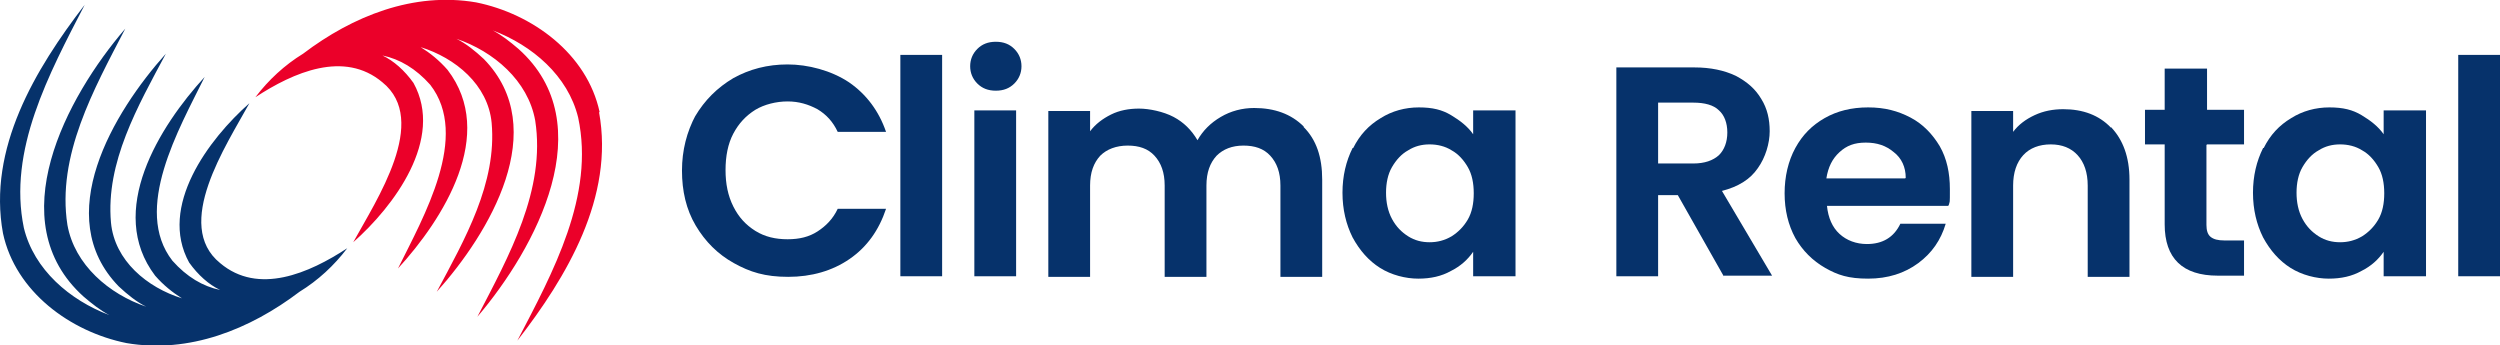 <?xml version="1.0" encoding="UTF-8"?>
<svg xmlns="http://www.w3.org/2000/svg" version="1.1" viewBox="0 0 419 57.9">
  <defs>
    <style>
      .cls-1 {
        fill: #eb0029;
      }

      .cls-2 {
        fill: #06326b;
      }
    </style>
  </defs>
  <!-- Generator: Adobe Illustrator 28.6.0, SVG Export Plug-In . SVG Version: 1.2.0 Build 709)  -->
  <g>
    <g id="Capa_1">
      <g>
        <g>
          <path class="cls-2" d="M116.5,19.5c1.6-2.7,3.7-4.8,6.4-6.4,2.7-1.5,5.7-2.3,9.1-2.3s7.3,1,10.3,3c2.9,2,5,4.8,6.2,8.3h-8.1c-.8-1.7-1.9-2.9-3.4-3.8-1.5-.8-3.1-1.3-5-1.3s-3.9.5-5.4,1.4c-1.6,1-2.8,2.3-3.7,4-.9,1.7-1.3,3.8-1.3,6.1s.4,4.3,1.3,6.1c.9,1.8,2.1,3.1,3.7,4.1,1.6,1,3.4,1.4,5.4,1.4s3.6-.4,5-1.3,2.6-2.1,3.4-3.8h8.1c-1.2,3.6-3.2,6.4-6.1,8.4-2.9,2-6.4,3-10.3,3s-6.4-.8-9.1-2.3c-2.7-1.5-4.8-3.6-6.4-6.3-1.6-2.7-2.3-5.8-2.3-9.2s.8-6.5,2.3-9.3Z"/>
          <path class="cls-2" d="M157.9,9.2v37.1h-7V9.2h7Z"/>
          <path class="cls-2" d="M163.8,14c-.8-.8-1.2-1.8-1.2-2.9s.4-2.1,1.2-2.9c.8-.8,1.8-1.2,3.1-1.2s2.3.4,3.1,1.2c.8.8,1.2,1.8,1.2,2.9s-.4,2.1-1.2,2.9c-.8.8-1.8,1.2-3.1,1.2s-2.3-.4-3.1-1.2ZM170.3,18.5v27.8h-7v-27.8h7Z"/>
          <path class="cls-2" d="M218.5,21.3c2.1,2.1,3.1,5,3.1,8.8v16.3h-7v-15.3c0-2.2-.6-3.8-1.7-5-1.1-1.2-2.6-1.7-4.5-1.7s-3.4.6-4.5,1.7c-1.1,1.2-1.7,2.8-1.7,5v15.3h-7v-15.3c0-2.2-.6-3.8-1.7-5-1.1-1.2-2.6-1.7-4.5-1.7s-3.5.6-4.6,1.7c-1.1,1.2-1.7,2.8-1.7,5v15.3h-7v-27.8h7v3.4c.9-1.2,2.1-2.1,3.5-2.8,1.4-.7,3-1,4.7-1s4.1.5,5.8,1.4c1.7.9,3,2.2,4,3.9.9-1.6,2.2-2.9,3.9-3.9,1.7-1,3.6-1.5,5.6-1.5,3.4,0,6.2,1,8.3,3.1Z"/>
          <path class="cls-2" d="M226.8,24.8c1.1-2.2,2.6-3.8,4.6-5,1.9-1.2,4.1-1.8,6.4-1.8s3.9.4,5.4,1.3,2.8,1.9,3.7,3.2v-4h7.1v27.8h-7.1v-4.1c-.9,1.3-2.1,2.4-3.7,3.2-1.6.9-3.4,1.3-5.5,1.3s-4.5-.6-6.4-1.8c-1.9-1.2-3.4-2.9-4.6-5.1-1.1-2.2-1.7-4.7-1.7-7.5s.6-5.3,1.7-7.5ZM246,28c-.7-1.2-1.6-2.2-2.7-2.8-1.1-.7-2.4-1-3.7-1s-2.5.3-3.6,1c-1.1.6-2,1.6-2.7,2.8-.7,1.2-1,2.7-1,4.3s.3,3.1,1,4.4c.7,1.3,1.6,2.2,2.7,2.9,1.1.7,2.3,1,3.6,1s2.5-.3,3.7-1c1.1-.7,2-1.6,2.7-2.8.7-1.2,1-2.7,1-4.4s-.3-3.2-1-4.4Z"/>
          <path class="cls-2" d="M288.9,46.3l-7.7-13.6h-3.3v13.6h-7V11.3h13.1c2.7,0,5,.5,6.9,1.4,1.9,1,3.3,2.2,4.3,3.9,1,1.6,1.4,3.4,1.4,5.4s-.7,4.4-2,6.2c-1.3,1.9-3.3,3.1-6,3.8l8.4,14.2h-8.1ZM277.9,27.4h5.9c1.9,0,3.3-.5,4.3-1.4.9-.9,1.4-2.2,1.4-3.8s-.5-2.9-1.4-3.7c-.9-.9-2.4-1.3-4.3-1.3h-5.9v10.3Z"/>
          <path class="cls-2" d="M326.5,34.5h-20.3c.2,2,.9,3.6,2.1,4.7,1.2,1.1,2.8,1.7,4.6,1.7,2.6,0,4.5-1.1,5.6-3.4h7.6c-.8,2.7-2.3,4.9-4.6,6.6-2.3,1.7-5.1,2.6-8.4,2.6s-5.1-.6-7.2-1.8c-2.1-1.2-3.8-2.9-5-5-1.2-2.2-1.8-4.7-1.8-7.5s.6-5.4,1.8-7.6c1.2-2.2,2.8-3.8,4.9-5,2.1-1.2,4.5-1.8,7.3-1.8s5,.6,7.1,1.7c2.1,1.1,3.7,2.8,4.9,4.8,1.2,2.1,1.7,4.5,1.7,7.2s0,1.9-.2,2.7ZM319.4,29.8c0-1.8-.7-3.3-2-4.3-1.3-1.1-2.8-1.6-4.7-1.6s-3.2.5-4.4,1.6c-1.2,1.1-1.9,2.5-2.2,4.4h13.2Z"/>
          <path class="cls-2" d="M353.8,21.3c2,2.1,3.1,5,3.1,8.8v16.3h-7v-15.3c0-2.2-.6-3.9-1.7-5.1-1.1-1.2-2.6-1.8-4.5-1.8s-3.5.6-4.6,1.8c-1.1,1.2-1.7,2.9-1.7,5.1v15.3h-7v-27.8h7v3.5c.9-1.2,2.1-2.1,3.6-2.8,1.5-.7,3.1-1,4.8-1,3.3,0,6,1,8,3.1Z"/>
          <path class="cls-2" d="M369.8,24.3v13.4c0,.9.2,1.6.7,2,.5.4,1.2.6,2.3.6h3.3v5.9h-4.4c-5.9,0-8.9-2.9-8.9-8.6v-13.4h-3.3v-5.8h3.3v-6.9h7.1v6.9h6.2v5.8h-6.2Z"/>
          <path class="cls-2" d="M379.4,24.8c1.1-2.2,2.6-3.8,4.6-5,1.9-1.2,4.1-1.8,6.4-1.8s3.9.4,5.4,1.3,2.8,1.9,3.7,3.2v-4h7.1v27.8h-7.1v-4.1c-.9,1.3-2.1,2.4-3.7,3.2-1.6.9-3.4,1.3-5.5,1.3s-4.5-.6-6.4-1.8c-1.9-1.2-3.4-2.9-4.6-5.1-1.1-2.2-1.7-4.7-1.7-7.5s.6-5.3,1.7-7.5ZM398.6,28c-.7-1.2-1.6-2.2-2.7-2.8-1.1-.7-2.4-1-3.7-1s-2.5.3-3.6,1c-1.1.6-2,1.6-2.7,2.8-.7,1.2-1,2.7-1,4.3s.3,3.1,1,4.4c.7,1.3,1.6,2.2,2.7,2.9,1.1.7,2.3,1,3.6,1s2.5-.3,3.7-1c1.1-.7,2-1.6,2.7-2.8.7-1.2,1-2.7,1-4.4s-.3-3.2-1-4.4Z"/>
          <path class="cls-2" d="M419,9.2v37.1h-7V9.2h7Z"/>
        </g>
        <g>
          <path class="cls-1" d="M100.5,18.8c-2.1-9.8-11.3-16.5-20.7-18.4-10.5-1.8-20.7,2.3-29,8.6-3.1,1.9-5.8,4.4-8,7.3,6.4-4.2,14.9-7.9,21.3-2.5,7.9,6.4-1,19.7-4.9,26.8,6.8-6,15.3-17.3,10.1-26.7-1.5-2.1-3.3-3.7-5.2-4.6,2.9.6,5.6,2.2,8,4.9,6.7,8.6-1.1,22.1-5.4,30.8,7.6-8.3,16.6-22.5,8.3-33.3-1.4-1.6-2.9-2.8-4.5-3.8,5.8,1.8,11.3,6.3,11.9,12.7.9,10.1-4.5,19.5-9.2,28.3,8.8-9.8,19.3-27.3,7.9-39-1.5-1.4-3-2.6-4.6-3.4,6.2,2.1,12,7,13.2,13.7,1.8,11.6-4.4,22.7-9.7,32.9,9.8-11.5,21-32.3,6.9-44.9-1.4-1.2-2.8-2.3-4.3-3.1,6.6,2.5,12.6,7.6,14.3,14.6,2.8,13.1-4.2,25.9-10.2,37.4,8.3-10.7,16.3-24.1,13.7-38.3Z"/>
          <path class="cls-2" d="M58.2,41.6c-6.4,4.2-14.9,7.9-21.3,2.5-7.9-6.4,1-19.7,4.9-26.8-6.8,6-15.3,17.3-10.1,26.7,1.5,2.1,3.3,3.7,5.2,4.6-2.9-.6-5.6-2.2-8-4.9-6.7-8.6,1.1-22.1,5.4-30.8-7.6,8.3-16.5,22.5-8.3,33.3,1.4,1.6,2.9,2.8,4.5,3.8-5.8-1.8-11.3-6.3-11.9-12.7-.9-10.1,4.5-19.5,9.2-28.3-8.8,9.8-19.3,27.3-7.9,39,1.5,1.4,3,2.6,4.6,3.4-6.2-2.1-12-7-13.2-13.7-1.8-11.6,4.4-22.7,9.7-32.9C11.1,16.3,0,37.1,14,49.7c1.4,1.2,2.8,2.3,4.3,3.1-6.6-2.5-12.6-7.6-14.3-14.6C1.3,25.2,8.2,12.4,14.2.8,5.9,11.6-2.1,24.9.5,39.1c2.1,9.8,11.3,16.5,20.7,18.4,10.5,1.8,20.7-2.3,29-8.6,3.1-1.9,5.8-4.4,8-7.3Z"/>
        </g>
      </g>
    </g>
  </g>
</svg>